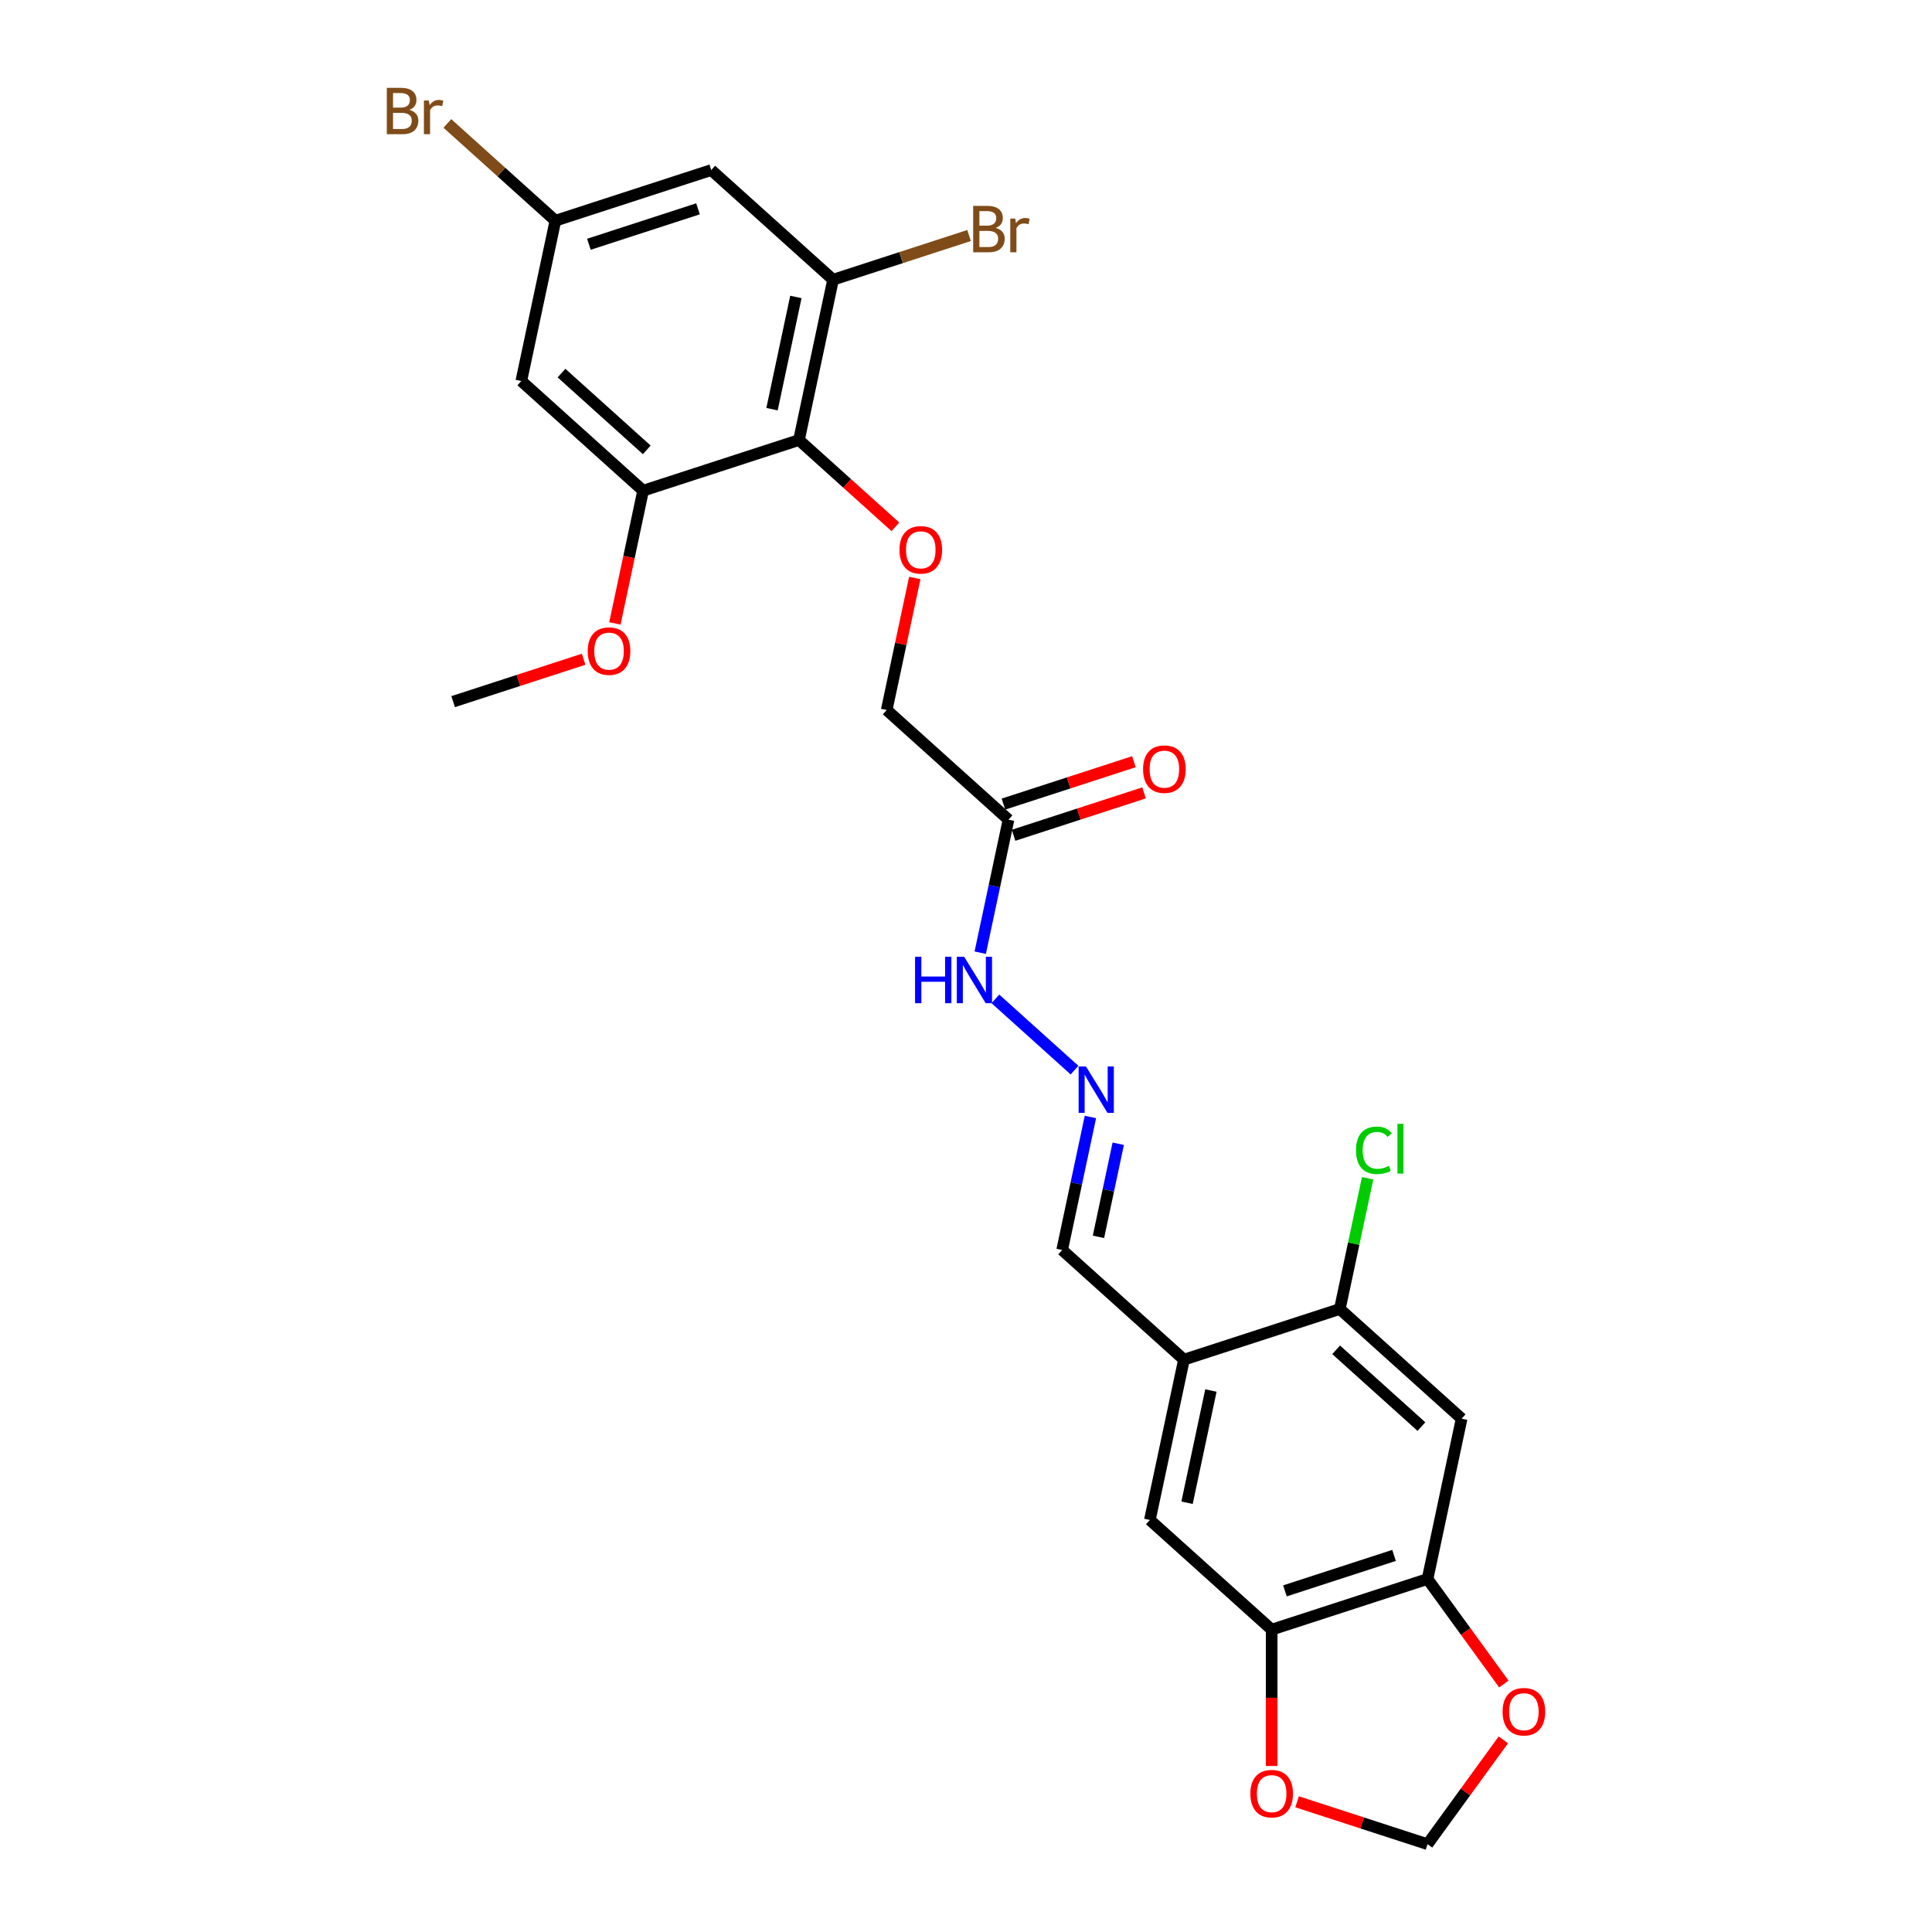 <?xml version='1.0' encoding='iso-8859-1'?>
<svg version='1.1' baseProfile='full'
              xmlns='http://www.w3.org/2000/svg'
                      xmlns:rdkit='http://www.rdkit.org/xml'
                      xmlns:xlink='http://www.w3.org/1999/xlink'
                  xml:space='preserve'
width='1000px' height='1000px' viewBox='0 0 1000 1000'>
<!-- END OF HEADER -->
<rect style='opacity:1.0;fill:#FFFFFF;stroke:none' width='1000' height='1000' x='0' y='0'> </rect>
<path class='bond-0' d='M 413.552,227.76 L 431.189,144.781' style='fill:none;fill-rule:evenodd;stroke:#000000;stroke-width:6px;stroke-linecap:butt;stroke-linejoin:miter;stroke-opacity:1' />
<path class='bond-0' d='M 399.602,211.785 L 411.948,153.7' style='fill:none;fill-rule:evenodd;stroke:#000000;stroke-width:6px;stroke-linecap:butt;stroke-linejoin:miter;stroke-opacity:1' />
<path class='bond-1' d='M 413.552,227.76 L 332.871,253.975' style='fill:none;fill-rule:evenodd;stroke:#000000;stroke-width:6px;stroke-linecap:butt;stroke-linejoin:miter;stroke-opacity:1' />
<path class='bond-7' d='M 413.552,227.76 L 438.499,250.222' style='fill:none;fill-rule:evenodd;stroke:#000000;stroke-width:6px;stroke-linecap:butt;stroke-linejoin:miter;stroke-opacity:1' />
<path class='bond-7' d='M 438.499,250.222 L 463.446,272.685' style='fill:none;fill-rule:evenodd;stroke:#FF0000;stroke-width:6px;stroke-linecap:butt;stroke-linejoin:miter;stroke-opacity:1' />
<path class='bond-10' d='M 431.189,144.781 L 368.146,88.016' style='fill:none;fill-rule:evenodd;stroke:#000000;stroke-width:6px;stroke-linecap:butt;stroke-linejoin:miter;stroke-opacity:1' />
<path class='bond-21' d='M 431.189,144.781 L 466.389,133.344' style='fill:none;fill-rule:evenodd;stroke:#000000;stroke-width:6px;stroke-linecap:butt;stroke-linejoin:miter;stroke-opacity:1' />
<path class='bond-21' d='M 466.389,133.344 L 501.589,121.907' style='fill:none;fill-rule:evenodd;stroke:#7F4C19;stroke-width:6px;stroke-linecap:butt;stroke-linejoin:miter;stroke-opacity:1' />
<path class='bond-11' d='M 332.871,253.975 L 269.828,197.21' style='fill:none;fill-rule:evenodd;stroke:#000000;stroke-width:6px;stroke-linecap:butt;stroke-linejoin:miter;stroke-opacity:1' />
<path class='bond-11' d='M 334.767,232.851 L 290.637,193.116' style='fill:none;fill-rule:evenodd;stroke:#000000;stroke-width:6px;stroke-linecap:butt;stroke-linejoin:miter;stroke-opacity:1' />
<path class='bond-23' d='M 332.871,253.975 L 325.568,288.33' style='fill:none;fill-rule:evenodd;stroke:#000000;stroke-width:6px;stroke-linecap:butt;stroke-linejoin:miter;stroke-opacity:1' />
<path class='bond-23' d='M 325.568,288.33 L 318.266,322.685' style='fill:none;fill-rule:evenodd;stroke:#FF0000;stroke-width:6px;stroke-linecap:butt;stroke-linejoin:miter;stroke-opacity:1' />
<path class='bond-2' d='M 612.811,703.754 L 549.768,646.99' style='fill:none;fill-rule:evenodd;stroke:#000000;stroke-width:6px;stroke-linecap:butt;stroke-linejoin:miter;stroke-opacity:1' />
<path class='bond-6' d='M 612.811,703.754 L 693.492,677.54' style='fill:none;fill-rule:evenodd;stroke:#000000;stroke-width:6px;stroke-linecap:butt;stroke-linejoin:miter;stroke-opacity:1' />
<path class='bond-9' d='M 612.811,703.754 L 595.173,786.733' style='fill:none;fill-rule:evenodd;stroke:#000000;stroke-width:6px;stroke-linecap:butt;stroke-linejoin:miter;stroke-opacity:1' />
<path class='bond-9' d='M 626.761,719.729 L 614.415,777.814' style='fill:none;fill-rule:evenodd;stroke:#000000;stroke-width:6px;stroke-linecap:butt;stroke-linejoin:miter;stroke-opacity:1' />
<path class='bond-3' d='M 756.535,734.304 L 693.492,677.54' style='fill:none;fill-rule:evenodd;stroke:#000000;stroke-width:6px;stroke-linecap:butt;stroke-linejoin:miter;stroke-opacity:1' />
<path class='bond-3' d='M 735.726,738.398 L 691.595,698.663' style='fill:none;fill-rule:evenodd;stroke:#000000;stroke-width:6px;stroke-linecap:butt;stroke-linejoin:miter;stroke-opacity:1' />
<path class='bond-27' d='M 756.535,734.304 L 738.897,817.283' style='fill:none;fill-rule:evenodd;stroke:#000000;stroke-width:6px;stroke-linecap:butt;stroke-linejoin:miter;stroke-opacity:1' />
<path class='bond-4' d='M 738.897,817.283 L 658.216,843.498' style='fill:none;fill-rule:evenodd;stroke:#000000;stroke-width:6px;stroke-linecap:butt;stroke-linejoin:miter;stroke-opacity:1' />
<path class='bond-4' d='M 721.552,805.079 L 665.076,823.429' style='fill:none;fill-rule:evenodd;stroke:#000000;stroke-width:6px;stroke-linecap:butt;stroke-linejoin:miter;stroke-opacity:1' />
<path class='bond-13' d='M 738.897,817.283 L 758.646,844.464' style='fill:none;fill-rule:evenodd;stroke:#000000;stroke-width:6px;stroke-linecap:butt;stroke-linejoin:miter;stroke-opacity:1' />
<path class='bond-13' d='M 758.646,844.464 L 778.394,871.645' style='fill:none;fill-rule:evenodd;stroke:#FF0000;stroke-width:6px;stroke-linecap:butt;stroke-linejoin:miter;stroke-opacity:1' />
<path class='bond-5' d='M 658.216,843.498 L 595.173,786.733' style='fill:none;fill-rule:evenodd;stroke:#000000;stroke-width:6px;stroke-linecap:butt;stroke-linejoin:miter;stroke-opacity:1' />
<path class='bond-14' d='M 658.216,843.498 L 658.216,878.78' style='fill:none;fill-rule:evenodd;stroke:#000000;stroke-width:6px;stroke-linecap:butt;stroke-linejoin:miter;stroke-opacity:1' />
<path class='bond-14' d='M 658.216,878.78 L 658.216,914.062' style='fill:none;fill-rule:evenodd;stroke:#FF0000;stroke-width:6px;stroke-linecap:butt;stroke-linejoin:miter;stroke-opacity:1' />
<path class='bond-22' d='M 693.492,677.54 L 700.684,643.702' style='fill:none;fill-rule:evenodd;stroke:#000000;stroke-width:6px;stroke-linecap:butt;stroke-linejoin:miter;stroke-opacity:1' />
<path class='bond-22' d='M 700.684,643.702 L 707.877,609.864' style='fill:none;fill-rule:evenodd;stroke:#00CC00;stroke-width:6px;stroke-linecap:butt;stroke-linejoin:miter;stroke-opacity:1' />
<path class='bond-20' d='M 473.483,299.166 L 466.22,333.335' style='fill:none;fill-rule:evenodd;stroke:#FF0000;stroke-width:6px;stroke-linecap:butt;stroke-linejoin:miter;stroke-opacity:1' />
<path class='bond-20' d='M 466.22,333.335 L 458.957,367.503' style='fill:none;fill-rule:evenodd;stroke:#000000;stroke-width:6px;stroke-linecap:butt;stroke-linejoin:miter;stroke-opacity:1' />
<path class='bond-8' d='M 522,424.267 L 458.957,367.503' style='fill:none;fill-rule:evenodd;stroke:#000000;stroke-width:6px;stroke-linecap:butt;stroke-linejoin:miter;stroke-opacity:1' />
<path class='bond-17' d='M 522,424.267 L 514.683,458.69' style='fill:none;fill-rule:evenodd;stroke:#000000;stroke-width:6px;stroke-linecap:butt;stroke-linejoin:miter;stroke-opacity:1' />
<path class='bond-17' d='M 514.683,458.69 L 507.367,493.113' style='fill:none;fill-rule:evenodd;stroke:#0000FF;stroke-width:6px;stroke-linecap:butt;stroke-linejoin:miter;stroke-opacity:1' />
<path class='bond-19' d='M 524.622,432.336 L 558.388,421.364' style='fill:none;fill-rule:evenodd;stroke:#000000;stroke-width:6px;stroke-linecap:butt;stroke-linejoin:miter;stroke-opacity:1' />
<path class='bond-19' d='M 558.388,421.364 L 592.153,410.393' style='fill:none;fill-rule:evenodd;stroke:#FF0000;stroke-width:6px;stroke-linecap:butt;stroke-linejoin:miter;stroke-opacity:1' />
<path class='bond-19' d='M 519.379,416.199 L 553.145,405.228' style='fill:none;fill-rule:evenodd;stroke:#000000;stroke-width:6px;stroke-linecap:butt;stroke-linejoin:miter;stroke-opacity:1' />
<path class='bond-19' d='M 553.145,405.228 L 586.911,394.257' style='fill:none;fill-rule:evenodd;stroke:#FF0000;stroke-width:6px;stroke-linecap:butt;stroke-linejoin:miter;stroke-opacity:1' />
<path class='bond-26' d='M 368.146,88.016 L 287.465,114.231' style='fill:none;fill-rule:evenodd;stroke:#000000;stroke-width:6px;stroke-linecap:butt;stroke-linejoin:miter;stroke-opacity:1' />
<path class='bond-26' d='M 361.287,108.085 L 304.81,126.435' style='fill:none;fill-rule:evenodd;stroke:#000000;stroke-width:6px;stroke-linecap:butt;stroke-linejoin:miter;stroke-opacity:1' />
<path class='bond-15' d='M 269.828,197.21 L 287.465,114.231' style='fill:none;fill-rule:evenodd;stroke:#000000;stroke-width:6px;stroke-linecap:butt;stroke-linejoin:miter;stroke-opacity:1' />
<path class='bond-12' d='M 556.174,553.898 L 515.216,517.02' style='fill:none;fill-rule:evenodd;stroke:#0000FF;stroke-width:6px;stroke-linecap:butt;stroke-linejoin:miter;stroke-opacity:1' />
<path class='bond-18' d='M 564.401,578.144 L 557.085,612.567' style='fill:none;fill-rule:evenodd;stroke:#0000FF;stroke-width:6px;stroke-linecap:butt;stroke-linejoin:miter;stroke-opacity:1' />
<path class='bond-18' d='M 557.085,612.567 L 549.768,646.99' style='fill:none;fill-rule:evenodd;stroke:#000000;stroke-width:6px;stroke-linecap:butt;stroke-linejoin:miter;stroke-opacity:1' />
<path class='bond-18' d='M 578.802,591.999 L 573.68,616.095' style='fill:none;fill-rule:evenodd;stroke:#0000FF;stroke-width:6px;stroke-linecap:butt;stroke-linejoin:miter;stroke-opacity:1' />
<path class='bond-18' d='M 573.68,616.095 L 568.559,640.191' style='fill:none;fill-rule:evenodd;stroke:#000000;stroke-width:6px;stroke-linecap:butt;stroke-linejoin:miter;stroke-opacity:1' />
<path class='bond-28' d='M 778.123,900.556 L 758.51,927.551' style='fill:none;fill-rule:evenodd;stroke:#FF0000;stroke-width:6px;stroke-linecap:butt;stroke-linejoin:miter;stroke-opacity:1' />
<path class='bond-28' d='M 758.51,927.551 L 738.897,954.545' style='fill:none;fill-rule:evenodd;stroke:#000000;stroke-width:6px;stroke-linecap:butt;stroke-linejoin:miter;stroke-opacity:1' />
<path class='bond-16' d='M 671.365,932.603 L 705.131,943.574' style='fill:none;fill-rule:evenodd;stroke:#FF0000;stroke-width:6px;stroke-linecap:butt;stroke-linejoin:miter;stroke-opacity:1' />
<path class='bond-16' d='M 705.131,943.574 L 738.897,954.545' style='fill:none;fill-rule:evenodd;stroke:#000000;stroke-width:6px;stroke-linecap:butt;stroke-linejoin:miter;stroke-opacity:1' />
<path class='bond-24' d='M 287.465,114.231 L 259.507,89.057' style='fill:none;fill-rule:evenodd;stroke:#000000;stroke-width:6px;stroke-linecap:butt;stroke-linejoin:miter;stroke-opacity:1' />
<path class='bond-24' d='M 259.507,89.057 L 231.548,63.883' style='fill:none;fill-rule:evenodd;stroke:#7F4C19;stroke-width:6px;stroke-linecap:butt;stroke-linejoin:miter;stroke-opacity:1' />
<path class='bond-25' d='M 302.084,341.226 L 268.318,352.197' style='fill:none;fill-rule:evenodd;stroke:#FF0000;stroke-width:6px;stroke-linecap:butt;stroke-linejoin:miter;stroke-opacity:1' />
<path class='bond-25' d='M 268.318,352.197 L 234.552,363.169' style='fill:none;fill-rule:evenodd;stroke:#000000;stroke-width:6px;stroke-linecap:butt;stroke-linejoin:miter;stroke-opacity:1' />
<path  class='atom-8' d='M 465.567 284.592
Q 465.567 278.823, 468.417 275.6
Q 471.267 272.376, 476.595 272.376
Q 481.922 272.376, 484.773 275.6
Q 487.623 278.823, 487.623 284.592
Q 487.623 290.428, 484.739 293.754
Q 481.854 297.045, 476.595 297.045
Q 471.301 297.045, 468.417 293.754
Q 465.567 290.462, 465.567 284.592
M 476.595 294.331
Q 480.26 294.331, 482.228 291.888
Q 484.23 289.41, 484.23 284.592
Q 484.23 279.875, 482.228 277.5
Q 480.26 275.091, 476.595 275.091
Q 472.93 275.091, 470.928 277.466
Q 468.96 279.841, 468.96 284.592
Q 468.96 289.444, 470.928 291.888
Q 472.93 294.331, 476.595 294.331
' fill='#FF0000'/>
<path  class='atom-13' d='M 562.095 551.999
L 569.968 564.724
Q 570.748 565.979, 572.004 568.253
Q 573.259 570.526, 573.327 570.662
L 573.327 551.999
L 576.517 551.999
L 576.517 576.023
L 573.225 576.023
L 564.776 562.111
Q 563.792 560.482, 562.74 558.616
Q 561.722 556.749, 561.416 556.172
L 561.416 576.023
L 558.295 576.023
L 558.295 551.999
L 562.095 551.999
' fill='#0000FF'/>
<path  class='atom-14' d='M 777.733 885.982
Q 777.733 880.213, 780.583 876.99
Q 783.433 873.766, 788.761 873.766
Q 794.088 873.766, 796.939 876.99
Q 799.789 880.213, 799.789 885.982
Q 799.789 891.819, 796.905 895.144
Q 794.02 898.436, 788.761 898.436
Q 783.467 898.436, 780.583 895.144
Q 777.733 891.852, 777.733 885.982
M 788.761 895.721
Q 792.426 895.721, 794.394 893.278
Q 796.396 890.801, 796.396 885.982
Q 796.396 881.265, 794.394 878.89
Q 792.426 876.481, 788.761 876.481
Q 785.096 876.481, 783.094 878.856
Q 781.126 881.231, 781.126 885.982
Q 781.126 890.834, 783.094 893.278
Q 785.096 895.721, 788.761 895.721
' fill='#FF0000'/>
<path  class='atom-15' d='M 647.188 928.399
Q 647.188 922.63, 650.038 919.406
Q 652.889 916.183, 658.216 916.183
Q 663.544 916.183, 666.394 919.406
Q 669.245 922.63, 669.245 928.399
Q 669.245 934.235, 666.36 937.56
Q 663.476 940.852, 658.216 940.852
Q 652.923 940.852, 650.038 937.56
Q 647.188 934.269, 647.188 928.399
M 658.216 938.137
Q 661.881 938.137, 663.849 935.694
Q 665.851 933.217, 665.851 928.399
Q 665.851 923.682, 663.849 921.306
Q 661.881 918.897, 658.216 918.897
Q 654.552 918.897, 652.55 921.273
Q 650.581 923.648, 650.581 928.399
Q 650.581 933.251, 652.55 935.694
Q 654.552 938.137, 658.216 938.137
' fill='#FF0000'/>
<path  class='atom-18' d='M 473.636 495.234
L 476.894 495.234
L 476.894 505.448
L 489.177 505.448
L 489.177 495.234
L 492.435 495.234
L 492.435 519.259
L 489.177 519.259
L 489.177 508.163
L 476.894 508.163
L 476.894 519.259
L 473.636 519.259
L 473.636 495.234
' fill='#0000FF'/>
<path  class='atom-18' d='M 499.052 495.234
L 506.924 507.959
Q 507.705 509.215, 508.96 511.488
Q 510.216 513.762, 510.284 513.898
L 510.284 495.234
L 513.473 495.234
L 513.473 519.259
L 510.182 519.259
L 501.733 505.346
Q 500.749 503.718, 499.697 501.851
Q 498.679 499.985, 498.373 499.408
L 498.373 519.259
L 495.251 519.259
L 495.251 495.234
L 499.052 495.234
' fill='#0000FF'/>
<path  class='atom-20' d='M 591.653 398.121
Q 591.653 392.352, 594.503 389.128
Q 597.354 385.905, 602.681 385.905
Q 608.009 385.905, 610.859 389.128
Q 613.709 392.352, 613.709 398.121
Q 613.709 403.957, 610.825 407.283
Q 607.941 410.574, 602.681 410.574
Q 597.388 410.574, 594.503 407.283
Q 591.653 403.991, 591.653 398.121
M 602.681 407.859
Q 606.346 407.859, 608.314 405.416
Q 610.316 402.939, 610.316 398.121
Q 610.316 393.404, 608.314 391.029
Q 606.346 388.619, 602.681 388.619
Q 599.016 388.619, 597.014 390.995
Q 595.046 393.37, 595.046 398.121
Q 595.046 402.973, 597.014 405.416
Q 599.016 407.859, 602.681 407.859
' fill='#FF0000'/>
<path  class='atom-22' d='M 515.382 117.955
Q 517.69 118.6, 518.844 120.025
Q 520.031 121.416, 520.031 123.486
Q 520.031 126.812, 517.893 128.712
Q 515.79 130.578, 511.785 130.578
L 503.709 130.578
L 503.709 106.554
L 510.801 106.554
Q 514.907 106.554, 516.977 108.216
Q 519.047 109.879, 519.047 112.933
Q 519.047 116.564, 515.382 117.955
M 506.933 109.268
L 506.933 116.801
L 510.801 116.801
Q 513.177 116.801, 514.398 115.851
Q 515.654 114.867, 515.654 112.933
Q 515.654 109.268, 510.801 109.268
L 506.933 109.268
M 511.785 127.864
Q 514.127 127.864, 515.382 126.744
Q 516.638 125.624, 516.638 123.486
Q 516.638 121.518, 515.247 120.534
Q 513.889 119.516, 511.276 119.516
L 506.933 119.516
L 506.933 127.864
L 511.785 127.864
' fill='#7F4C19'/>
<path  class='atom-22' d='M 525.494 113.137
L 525.868 115.546
Q 527.7 112.831, 530.686 112.831
Q 531.636 112.831, 532.926 113.17
L 532.417 116.021
Q 530.958 115.682, 530.143 115.682
Q 528.718 115.682, 527.768 116.258
Q 526.852 116.801, 526.105 118.125
L 526.105 130.578
L 522.916 130.578
L 522.916 113.137
L 525.494 113.137
' fill='#7F4C19'/>
<path  class='atom-23' d='M 701.866 595.392
Q 701.866 589.42, 704.648 586.298
Q 707.465 583.142, 712.792 583.142
Q 717.747 583.142, 720.393 586.637
L 718.154 588.469
Q 716.22 585.924, 712.792 585.924
Q 709.161 585.924, 707.227 588.368
Q 705.327 590.777, 705.327 595.392
Q 705.327 600.142, 707.295 602.586
Q 709.297 605.029, 713.166 605.029
Q 715.812 605.029, 718.9 603.434
L 719.85 605.979
Q 718.595 606.793, 716.695 607.268
Q 714.794 607.743, 712.691 607.743
Q 707.465 607.743, 704.648 604.554
Q 701.866 601.364, 701.866 595.392
' fill='#00CC00'/>
<path  class='atom-23' d='M 723.312 581.683
L 726.433 581.683
L 726.433 607.438
L 723.312 607.438
L 723.312 581.683
' fill='#00CC00'/>
<path  class='atom-24' d='M 304.205 337.022
Q 304.205 331.253, 307.055 328.029
Q 309.906 324.806, 315.233 324.806
Q 320.561 324.806, 323.411 328.029
Q 326.261 331.253, 326.261 337.022
Q 326.261 342.858, 323.377 346.184
Q 320.493 349.475, 315.233 349.475
Q 309.939 349.475, 307.055 346.184
Q 304.205 342.892, 304.205 337.022
M 315.233 346.76
Q 318.898 346.76, 320.866 344.317
Q 322.868 341.84, 322.868 337.022
Q 322.868 332.305, 320.866 329.93
Q 318.898 327.52, 315.233 327.52
Q 311.568 327.52, 309.566 329.896
Q 307.598 332.271, 307.598 337.022
Q 307.598 341.874, 309.566 344.317
Q 311.568 346.76, 315.233 346.76
' fill='#FF0000'/>
<path  class='atom-25' d='M 211.884 56.856
Q 214.191 57.501, 215.345 58.926
Q 216.533 60.317, 216.533 62.387
Q 216.533 65.713, 214.395 67.613
Q 212.291 69.479, 208.287 69.479
L 200.211 69.479
L 200.211 45.455
L 207.303 45.455
Q 211.409 45.455, 213.479 47.117
Q 215.549 48.78, 215.549 51.834
Q 215.549 55.465, 211.884 56.856
M 203.435 48.169
L 203.435 55.702
L 207.303 55.702
Q 209.678 55.702, 210.9 54.752
Q 212.155 53.768, 212.155 51.834
Q 212.155 48.169, 207.303 48.169
L 203.435 48.169
M 208.287 66.765
Q 210.628 66.765, 211.884 65.645
Q 213.139 64.525, 213.139 62.387
Q 213.139 60.419, 211.748 59.435
Q 210.391 58.417, 207.778 58.417
L 203.435 58.417
L 203.435 66.765
L 208.287 66.765
' fill='#7F4C19'/>
<path  class='atom-25' d='M 221.996 52.038
L 222.369 54.447
Q 224.202 51.732, 227.188 51.732
Q 228.138 51.732, 229.427 52.072
L 228.918 54.922
Q 227.459 54.583, 226.645 54.583
Q 225.22 54.583, 224.27 55.159
Q 223.353 55.702, 222.607 57.026
L 222.607 69.479
L 219.417 69.479
L 219.417 52.038
L 221.996 52.038
' fill='#7F4C19'/>
</svg>
